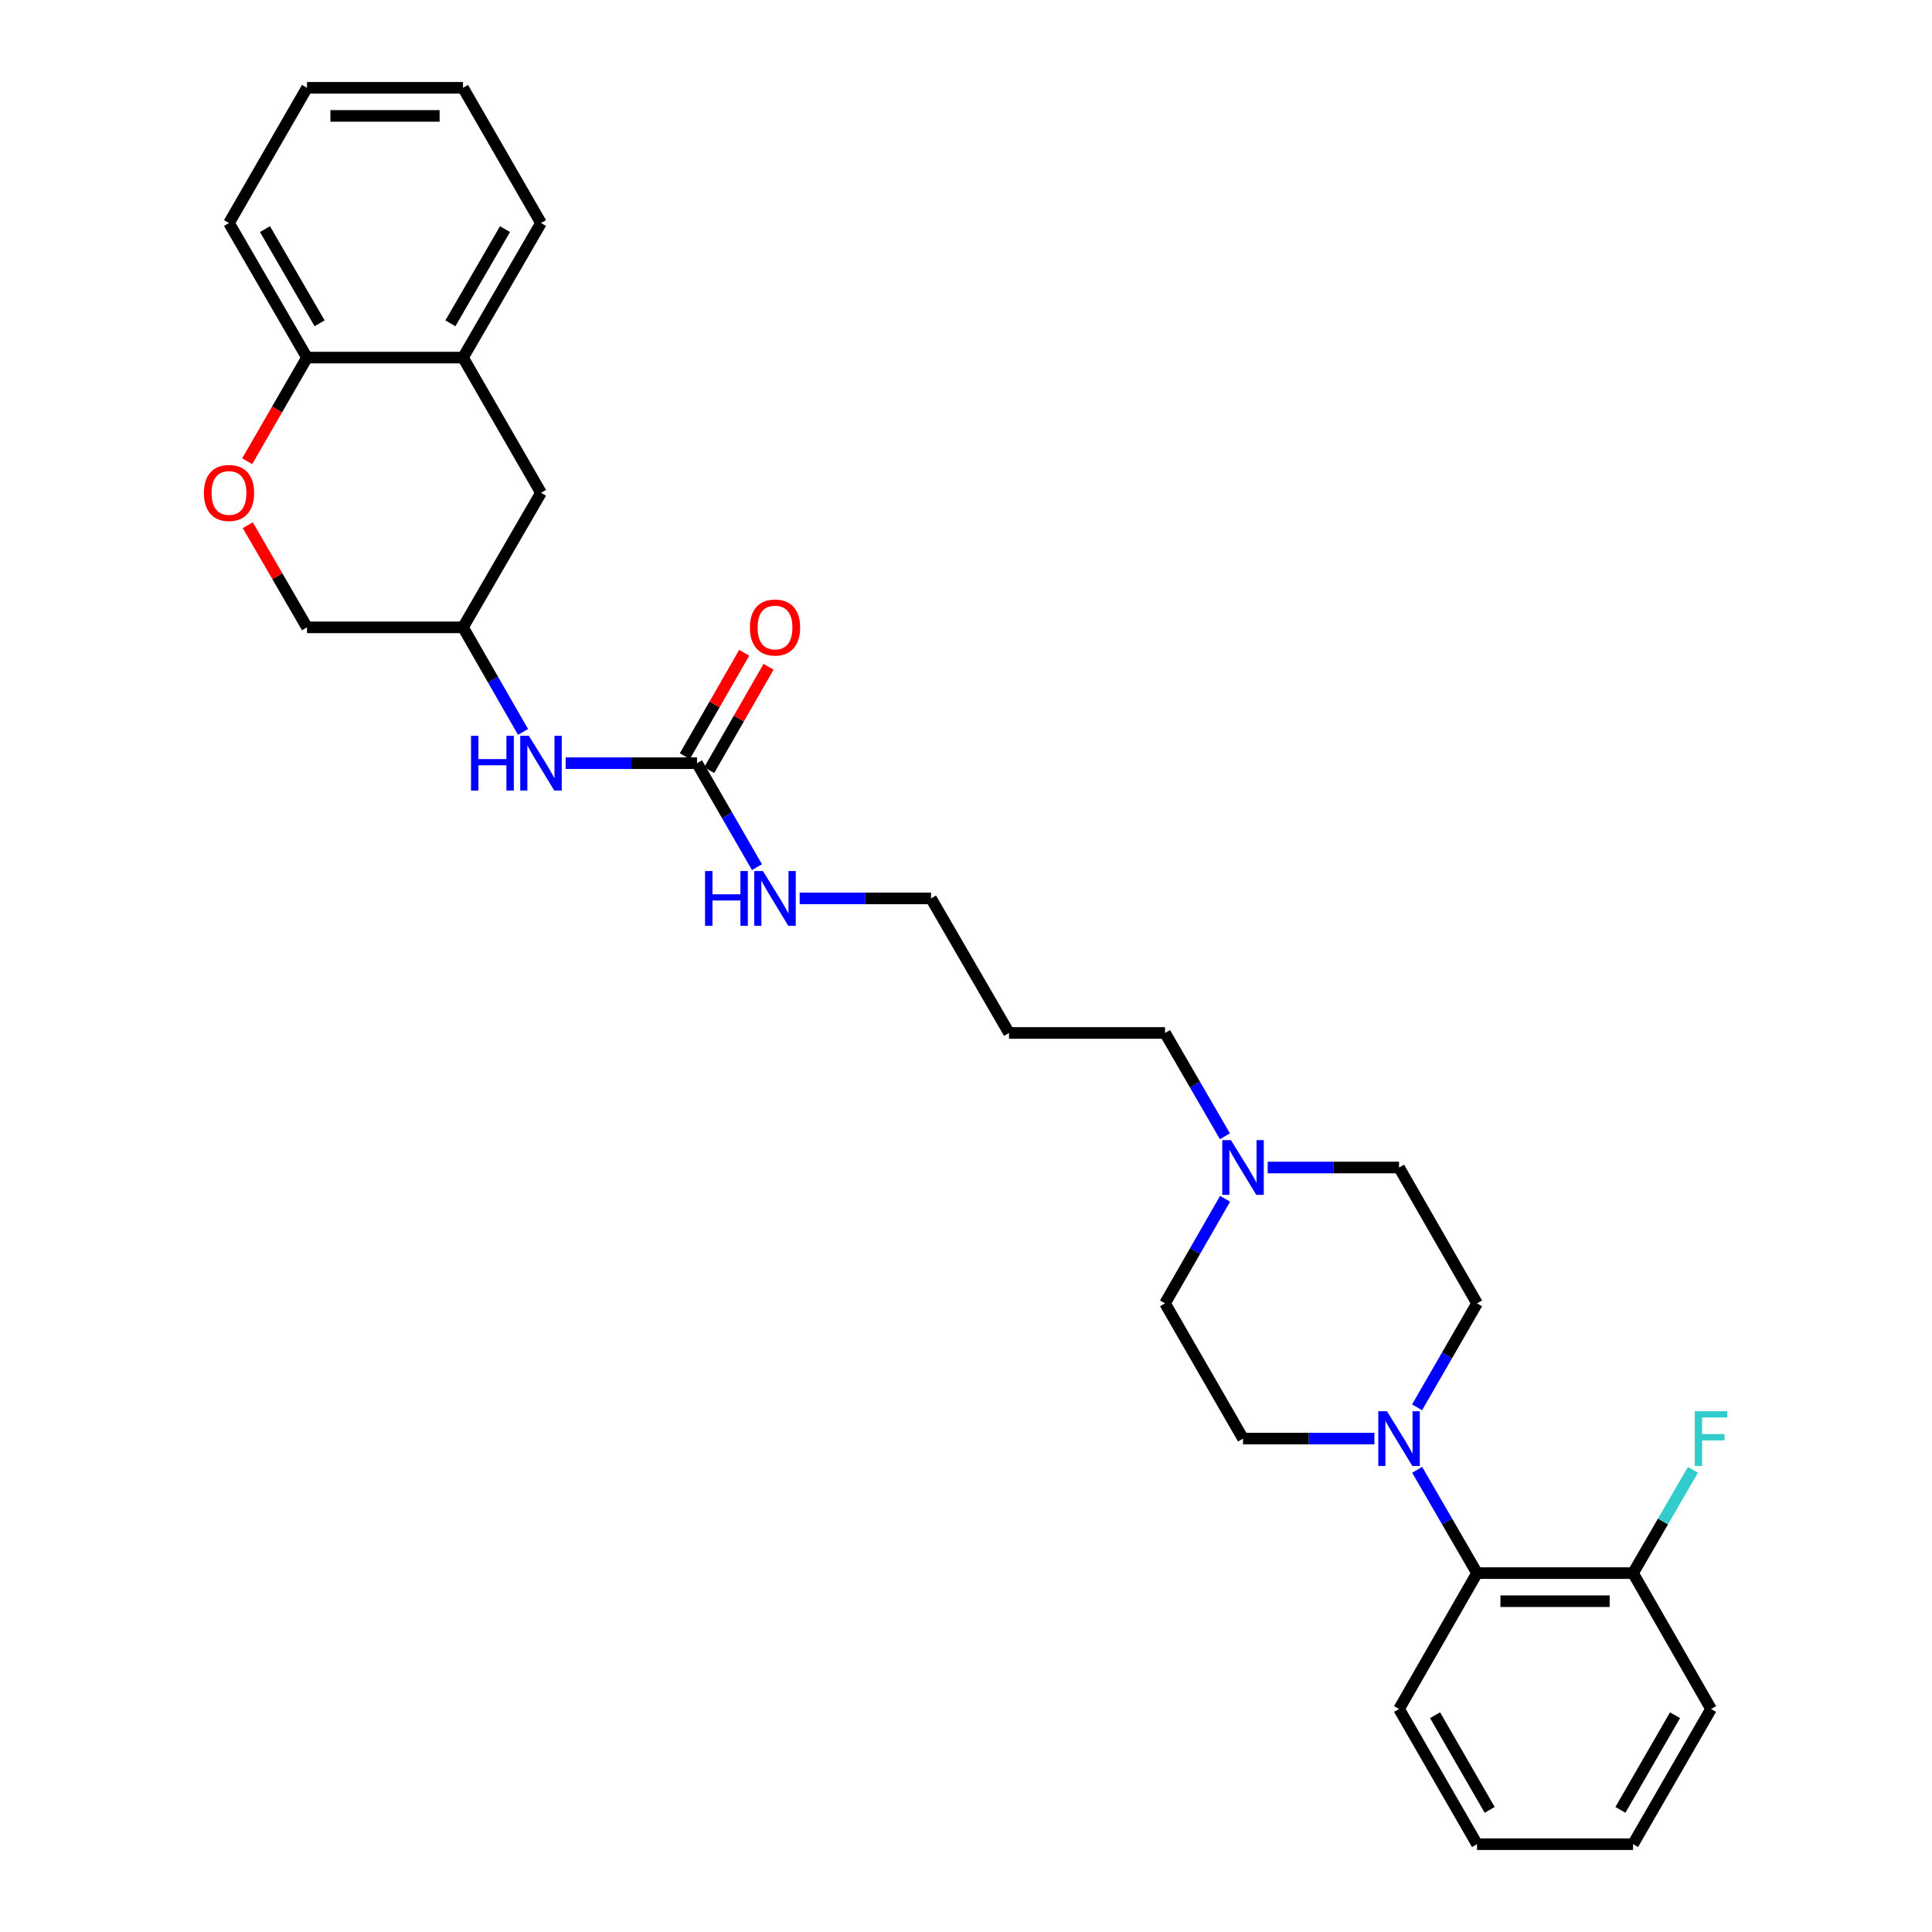<?xml version='1.0' encoding='iso-8859-1'?>
<svg version='1.1' baseProfile='full'
              xmlns='http://www.w3.org/2000/svg'
                      xmlns:rdkit='http://www.rdkit.org/xml'
                      xmlns:xlink='http://www.w3.org/1999/xlink'
                  xml:space='preserve'
width='1000px' height='1000px' viewBox='0 0 1000 1000'>
<!-- END OF HEADER -->
<rect style='opacity:1.0;fill:#FFFFFF;stroke:none' width='1000' height='1000' x='0' y='0'> </rect>
<path class='bond-2' d='M 733.519,760.777 L 749.015,787.511' style='fill:none;fill-rule:evenodd;stroke:#0000FF;stroke-width:6px;stroke-linecap:butt;stroke-linejoin:miter;stroke-opacity:1' />
<path class='bond-2' d='M 749.015,787.511 L 764.51,814.245' style='fill:none;fill-rule:evenodd;stroke:#000000;stroke-width:6px;stroke-linecap:butt;stroke-linejoin:miter;stroke-opacity:1' />
<path class='bond-8' d='M 711.387,744.604 L 677.389,744.604' style='fill:none;fill-rule:evenodd;stroke:#0000FF;stroke-width:6px;stroke-linecap:butt;stroke-linejoin:miter;stroke-opacity:1' />
<path class='bond-8' d='M 677.389,744.604 L 643.391,744.604' style='fill:none;fill-rule:evenodd;stroke:#000000;stroke-width:6px;stroke-linecap:butt;stroke-linejoin:miter;stroke-opacity:1' />
<path class='bond-9' d='M 733.477,728.424 L 748.994,701.52' style='fill:none;fill-rule:evenodd;stroke:#0000FF;stroke-width:6px;stroke-linecap:butt;stroke-linejoin:miter;stroke-opacity:1' />
<path class='bond-9' d='M 748.994,701.52 L 764.51,674.616' style='fill:none;fill-rule:evenodd;stroke:#000000;stroke-width:6px;stroke-linecap:butt;stroke-linejoin:miter;stroke-opacity:1' />
<path class='bond-0' d='M 360.772,395.025 L 376.292,421.93' style='fill:none;fill-rule:evenodd;stroke:#000000;stroke-width:6px;stroke-linecap:butt;stroke-linejoin:miter;stroke-opacity:1' />
<path class='bond-0' d='M 376.292,421.93 L 391.812,448.834' style='fill:none;fill-rule:evenodd;stroke:#0000FF;stroke-width:6px;stroke-linecap:butt;stroke-linejoin:miter;stroke-opacity:1' />
<path class='bond-4' d='M 360.772,395.025 L 326.775,395.025' style='fill:none;fill-rule:evenodd;stroke:#000000;stroke-width:6px;stroke-linecap:butt;stroke-linejoin:miter;stroke-opacity:1' />
<path class='bond-4' d='M 326.775,395.025 L 292.777,395.025' style='fill:none;fill-rule:evenodd;stroke:#0000FF;stroke-width:6px;stroke-linecap:butt;stroke-linejoin:miter;stroke-opacity:1' />
<path class='bond-10' d='M 367.076,398.645 L 382.443,371.882' style='fill:none;fill-rule:evenodd;stroke:#000000;stroke-width:6px;stroke-linecap:butt;stroke-linejoin:miter;stroke-opacity:1' />
<path class='bond-10' d='M 382.443,371.882 L 397.81,345.12' style='fill:none;fill-rule:evenodd;stroke:#FF0000;stroke-width:6px;stroke-linecap:butt;stroke-linejoin:miter;stroke-opacity:1' />
<path class='bond-10' d='M 354.469,391.406 L 369.836,364.644' style='fill:none;fill-rule:evenodd;stroke:#000000;stroke-width:6px;stroke-linecap:butt;stroke-linejoin:miter;stroke-opacity:1' />
<path class='bond-10' d='M 369.836,364.644 L 385.203,337.881' style='fill:none;fill-rule:evenodd;stroke:#FF0000;stroke-width:6px;stroke-linecap:butt;stroke-linejoin:miter;stroke-opacity:1' />
<path class='bond-1' d='M 128.25,271.845 L 143.575,298.279' style='fill:none;fill-rule:evenodd;stroke:#FF0000;stroke-width:6px;stroke-linecap:butt;stroke-linejoin:miter;stroke-opacity:1' />
<path class='bond-1' d='M 143.575,298.279 L 158.899,324.714' style='fill:none;fill-rule:evenodd;stroke:#000000;stroke-width:6px;stroke-linecap:butt;stroke-linejoin:miter;stroke-opacity:1' />
<path class='bond-6' d='M 127.952,238.733 L 143.426,211.908' style='fill:none;fill-rule:evenodd;stroke:#FF0000;stroke-width:6px;stroke-linecap:butt;stroke-linejoin:miter;stroke-opacity:1' />
<path class='bond-6' d='M 143.426,211.908 L 158.899,185.084' style='fill:none;fill-rule:evenodd;stroke:#000000;stroke-width:6px;stroke-linecap:butt;stroke-linejoin:miter;stroke-opacity:1' />
<path class='bond-11' d='M 764.51,814.245 L 845.264,814.245' style='fill:none;fill-rule:evenodd;stroke:#000000;stroke-width:6px;stroke-linecap:butt;stroke-linejoin:miter;stroke-opacity:1' />
<path class='bond-11' d='M 776.623,828.783 L 833.151,828.783' style='fill:none;fill-rule:evenodd;stroke:#000000;stroke-width:6px;stroke-linecap:butt;stroke-linejoin:miter;stroke-opacity:1' />
<path class='bond-20' d='M 764.51,814.245 L 724.145,884.565' style='fill:none;fill-rule:evenodd;stroke:#000000;stroke-width:6px;stroke-linecap:butt;stroke-linejoin:miter;stroke-opacity:1' />
<path class='bond-3' d='M 656.15,604.304 L 690.148,604.304' style='fill:none;fill-rule:evenodd;stroke:#0000FF;stroke-width:6px;stroke-linecap:butt;stroke-linejoin:miter;stroke-opacity:1' />
<path class='bond-3' d='M 690.148,604.304 L 724.145,604.304' style='fill:none;fill-rule:evenodd;stroke:#000000;stroke-width:6px;stroke-linecap:butt;stroke-linejoin:miter;stroke-opacity:1' />
<path class='bond-18' d='M 634.016,588.132 L 618.517,561.397' style='fill:none;fill-rule:evenodd;stroke:#0000FF;stroke-width:6px;stroke-linecap:butt;stroke-linejoin:miter;stroke-opacity:1' />
<path class='bond-18' d='M 618.517,561.397 L 603.018,534.663' style='fill:none;fill-rule:evenodd;stroke:#000000;stroke-width:6px;stroke-linecap:butt;stroke-linejoin:miter;stroke-opacity:1' />
<path class='bond-29' d='M 634.097,620.491 L 618.558,647.554' style='fill:none;fill-rule:evenodd;stroke:#0000FF;stroke-width:6px;stroke-linecap:butt;stroke-linejoin:miter;stroke-opacity:1' />
<path class='bond-29' d='M 618.558,647.554 L 603.018,674.616' style='fill:none;fill-rule:evenodd;stroke:#000000;stroke-width:6px;stroke-linecap:butt;stroke-linejoin:miter;stroke-opacity:1' />
<path class='bond-12' d='M 270.726,378.839 L 255.189,351.776' style='fill:none;fill-rule:evenodd;stroke:#0000FF;stroke-width:6px;stroke-linecap:butt;stroke-linejoin:miter;stroke-opacity:1' />
<path class='bond-12' d='M 255.189,351.776 L 239.653,324.714' style='fill:none;fill-rule:evenodd;stroke:#000000;stroke-width:6px;stroke-linecap:butt;stroke-linejoin:miter;stroke-opacity:1' />
<path class='bond-5' d='M 239.653,185.084 L 280.018,255.073' style='fill:none;fill-rule:evenodd;stroke:#000000;stroke-width:6px;stroke-linecap:butt;stroke-linejoin:miter;stroke-opacity:1' />
<path class='bond-21' d='M 239.653,185.084 L 280.018,115.435' style='fill:none;fill-rule:evenodd;stroke:#000000;stroke-width:6px;stroke-linecap:butt;stroke-linejoin:miter;stroke-opacity:1' />
<path class='bond-21' d='M 233.13,167.348 L 261.386,118.593' style='fill:none;fill-rule:evenodd;stroke:#000000;stroke-width:6px;stroke-linecap:butt;stroke-linejoin:miter;stroke-opacity:1' />
<path class='bond-31' d='M 239.653,185.084 L 158.899,185.084' style='fill:none;fill-rule:evenodd;stroke:#000000;stroke-width:6px;stroke-linecap:butt;stroke-linejoin:miter;stroke-opacity:1' />
<path class='bond-23' d='M 158.899,185.084 L 118.526,115.435' style='fill:none;fill-rule:evenodd;stroke:#000000;stroke-width:6px;stroke-linecap:butt;stroke-linejoin:miter;stroke-opacity:1' />
<path class='bond-23' d='M 165.42,167.346 L 137.159,118.592' style='fill:none;fill-rule:evenodd;stroke:#000000;stroke-width:6px;stroke-linecap:butt;stroke-linejoin:miter;stroke-opacity:1' />
<path class='bond-7' d='M 280.018,255.073 L 239.653,324.714' style='fill:none;fill-rule:evenodd;stroke:#000000;stroke-width:6px;stroke-linecap:butt;stroke-linejoin:miter;stroke-opacity:1' />
<path class='bond-16' d='M 643.391,744.604 L 603.018,674.616' style='fill:none;fill-rule:evenodd;stroke:#000000;stroke-width:6px;stroke-linecap:butt;stroke-linejoin:miter;stroke-opacity:1' />
<path class='bond-15' d='M 764.51,674.616 L 724.145,604.304' style='fill:none;fill-rule:evenodd;stroke:#000000;stroke-width:6px;stroke-linecap:butt;stroke-linejoin:miter;stroke-opacity:1' />
<path class='bond-17' d='M 845.264,814.245 L 860.763,787.511' style='fill:none;fill-rule:evenodd;stroke:#000000;stroke-width:6px;stroke-linecap:butt;stroke-linejoin:miter;stroke-opacity:1' />
<path class='bond-17' d='M 860.763,787.511 L 876.262,760.777' style='fill:none;fill-rule:evenodd;stroke:#33CCCC;stroke-width:6px;stroke-linecap:butt;stroke-linejoin:miter;stroke-opacity:1' />
<path class='bond-24' d='M 845.264,814.245 L 885.637,884.565' style='fill:none;fill-rule:evenodd;stroke:#000000;stroke-width:6px;stroke-linecap:butt;stroke-linejoin:miter;stroke-opacity:1' />
<path class='bond-14' d='M 239.653,324.714 L 158.899,324.714' style='fill:none;fill-rule:evenodd;stroke:#000000;stroke-width:6px;stroke-linecap:butt;stroke-linejoin:miter;stroke-opacity:1' />
<path class='bond-13' d='M 413.904,465.014 L 447.902,465.014' style='fill:none;fill-rule:evenodd;stroke:#0000FF;stroke-width:6px;stroke-linecap:butt;stroke-linejoin:miter;stroke-opacity:1' />
<path class='bond-13' d='M 447.902,465.014 L 481.899,465.014' style='fill:none;fill-rule:evenodd;stroke:#000000;stroke-width:6px;stroke-linecap:butt;stroke-linejoin:miter;stroke-opacity:1' />
<path class='bond-19' d='M 603.018,534.663 L 522.264,534.663' style='fill:none;fill-rule:evenodd;stroke:#000000;stroke-width:6px;stroke-linecap:butt;stroke-linejoin:miter;stroke-opacity:1' />
<path class='bond-22' d='M 522.264,534.663 L 481.899,465.014' style='fill:none;fill-rule:evenodd;stroke:#000000;stroke-width:6px;stroke-linecap:butt;stroke-linejoin:miter;stroke-opacity:1' />
<path class='bond-25' d='M 724.145,884.565 L 764.51,954.545' style='fill:none;fill-rule:evenodd;stroke:#000000;stroke-width:6px;stroke-linecap:butt;stroke-linejoin:miter;stroke-opacity:1' />
<path class='bond-25' d='M 742.793,887.799 L 771.048,936.785' style='fill:none;fill-rule:evenodd;stroke:#000000;stroke-width:6px;stroke-linecap:butt;stroke-linejoin:miter;stroke-opacity:1' />
<path class='bond-26' d='M 280.018,115.435 L 239.653,45.455' style='fill:none;fill-rule:evenodd;stroke:#000000;stroke-width:6px;stroke-linecap:butt;stroke-linejoin:miter;stroke-opacity:1' />
<path class='bond-27' d='M 118.526,115.435 L 158.899,45.455' style='fill:none;fill-rule:evenodd;stroke:#000000;stroke-width:6px;stroke-linecap:butt;stroke-linejoin:miter;stroke-opacity:1' />
<path class='bond-30' d='M 885.637,884.565 L 845.264,954.545' style='fill:none;fill-rule:evenodd;stroke:#000000;stroke-width:6px;stroke-linecap:butt;stroke-linejoin:miter;stroke-opacity:1' />
<path class='bond-30' d='M 866.989,887.798 L 838.728,936.784' style='fill:none;fill-rule:evenodd;stroke:#000000;stroke-width:6px;stroke-linecap:butt;stroke-linejoin:miter;stroke-opacity:1' />
<path class='bond-28' d='M 764.51,954.545 L 845.264,954.545' style='fill:none;fill-rule:evenodd;stroke:#000000;stroke-width:6px;stroke-linecap:butt;stroke-linejoin:miter;stroke-opacity:1' />
<path class='bond-32' d='M 239.653,45.455 L 158.899,45.455' style='fill:none;fill-rule:evenodd;stroke:#000000;stroke-width:6px;stroke-linecap:butt;stroke-linejoin:miter;stroke-opacity:1' />
<path class='bond-32' d='M 227.54,59.992 L 171.012,59.992' style='fill:none;fill-rule:evenodd;stroke:#000000;stroke-width:6px;stroke-linecap:butt;stroke-linejoin:miter;stroke-opacity:1' />
<path  class='atom-0' d='M 717.885 730.444
L 727.165 745.444
Q 728.085 746.924, 729.565 749.604
Q 731.045 752.284, 731.125 752.444
L 731.125 730.444
L 734.885 730.444
L 734.885 758.764
L 731.005 758.764
L 721.045 742.364
Q 719.885 740.444, 718.645 738.244
Q 717.445 736.044, 717.085 735.364
L 717.085 758.764
L 713.405 758.764
L 713.405 730.444
L 717.885 730.444
' fill='#0000FF'/>
<path  class='atom-2' d='M 105.526 255.153
Q 105.526 248.353, 108.886 244.553
Q 112.246 240.753, 118.526 240.753
Q 124.806 240.753, 128.166 244.553
Q 131.526 248.353, 131.526 255.153
Q 131.526 262.033, 128.126 265.953
Q 124.726 269.833, 118.526 269.833
Q 112.286 269.833, 108.886 265.953
Q 105.526 262.073, 105.526 255.153
M 118.526 266.633
Q 122.846 266.633, 125.166 263.753
Q 127.526 260.833, 127.526 255.153
Q 127.526 249.593, 125.166 246.793
Q 122.846 243.953, 118.526 243.953
Q 114.206 243.953, 111.846 246.753
Q 109.526 249.553, 109.526 255.153
Q 109.526 260.873, 111.846 263.753
Q 114.206 266.633, 118.526 266.633
' fill='#FF0000'/>
<path  class='atom-4' d='M 637.131 590.144
L 646.411 605.144
Q 647.331 606.624, 648.811 609.304
Q 650.291 611.984, 650.371 612.144
L 650.371 590.144
L 654.131 590.144
L 654.131 618.464
L 650.251 618.464
L 640.291 602.064
Q 639.131 600.144, 637.891 597.944
Q 636.691 595.744, 636.331 595.064
L 636.331 618.464
L 632.651 618.464
L 632.651 590.144
L 637.131 590.144
' fill='#0000FF'/>
<path  class='atom-5' d='M 243.798 380.865
L 247.638 380.865
L 247.638 392.905
L 262.118 392.905
L 262.118 380.865
L 265.958 380.865
L 265.958 409.185
L 262.118 409.185
L 262.118 396.105
L 247.638 396.105
L 247.638 409.185
L 243.798 409.185
L 243.798 380.865
' fill='#0000FF'/>
<path  class='atom-5' d='M 273.758 380.865
L 283.038 395.865
Q 283.958 397.345, 285.438 400.025
Q 286.918 402.705, 286.998 402.865
L 286.998 380.865
L 290.758 380.865
L 290.758 409.185
L 286.878 409.185
L 276.918 392.785
Q 275.758 390.865, 274.518 388.665
Q 273.318 386.465, 272.958 385.785
L 272.958 409.185
L 269.278 409.185
L 269.278 380.865
L 273.758 380.865
' fill='#0000FF'/>
<path  class='atom-11' d='M 388.145 324.794
Q 388.145 317.994, 391.505 314.194
Q 394.865 310.394, 401.145 310.394
Q 407.425 310.394, 410.785 314.194
Q 414.145 317.994, 414.145 324.794
Q 414.145 331.674, 410.745 335.594
Q 407.345 339.474, 401.145 339.474
Q 394.905 339.474, 391.505 335.594
Q 388.145 331.714, 388.145 324.794
M 401.145 336.274
Q 405.465 336.274, 407.785 333.394
Q 410.145 330.474, 410.145 324.794
Q 410.145 319.234, 407.785 316.434
Q 405.465 313.594, 401.145 313.594
Q 396.825 313.594, 394.465 316.394
Q 392.145 319.194, 392.145 324.794
Q 392.145 330.514, 394.465 333.394
Q 396.825 336.274, 401.145 336.274
' fill='#FF0000'/>
<path  class='atom-14' d='M 364.925 450.854
L 368.765 450.854
L 368.765 462.894
L 383.245 462.894
L 383.245 450.854
L 387.085 450.854
L 387.085 479.174
L 383.245 479.174
L 383.245 466.094
L 368.765 466.094
L 368.765 479.174
L 364.925 479.174
L 364.925 450.854
' fill='#0000FF'/>
<path  class='atom-14' d='M 394.885 450.854
L 404.165 465.854
Q 405.085 467.334, 406.565 470.014
Q 408.045 472.694, 408.125 472.854
L 408.125 450.854
L 411.885 450.854
L 411.885 479.174
L 408.005 479.174
L 398.045 462.774
Q 396.885 460.854, 395.645 458.654
Q 394.445 456.454, 394.085 455.774
L 394.085 479.174
L 390.405 479.174
L 390.405 450.854
L 394.885 450.854
' fill='#0000FF'/>
<path  class='atom-18' d='M 877.217 730.444
L 894.057 730.444
L 894.057 733.684
L 881.017 733.684
L 881.017 742.284
L 892.617 742.284
L 892.617 745.564
L 881.017 745.564
L 881.017 758.764
L 877.217 758.764
L 877.217 730.444
' fill='#33CCCC'/>
</svg>

